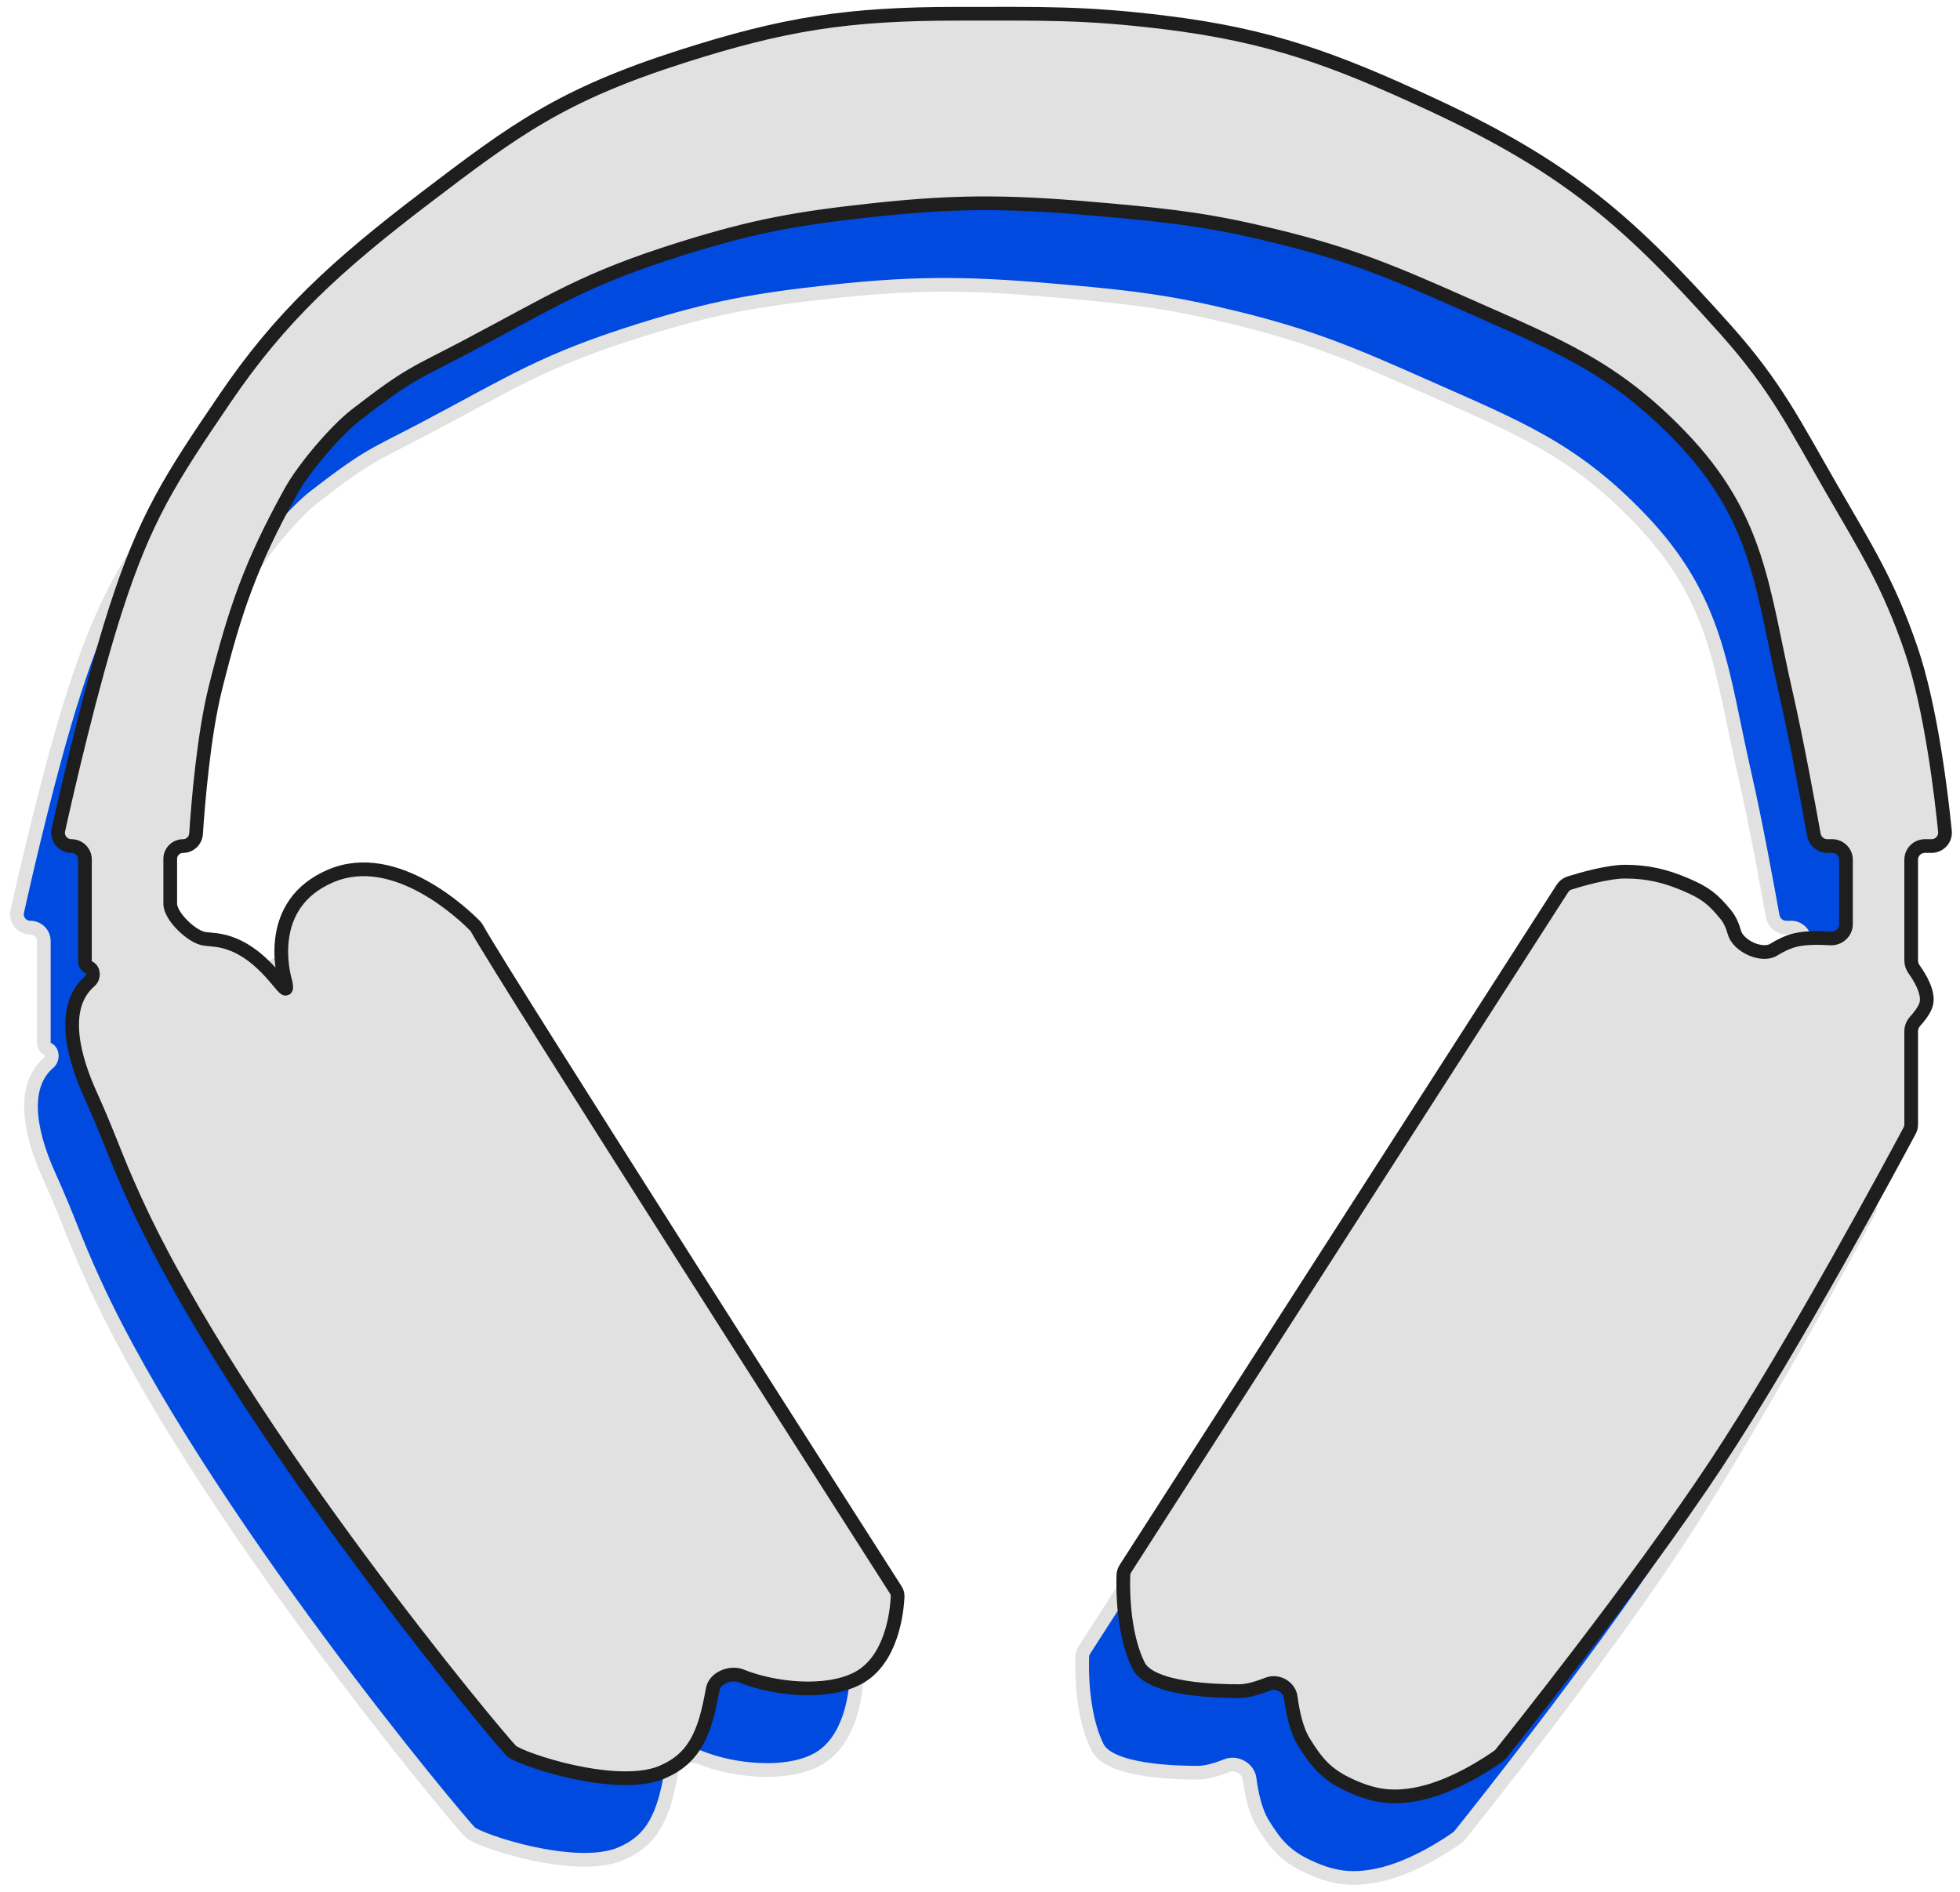 <?xml version="1.0" encoding="UTF-8"?> <svg xmlns="http://www.w3.org/2000/svg" width="143" height="138" viewBox="0 0 143 138" fill="none"> <path d="M6.857 93.513C14.509 110.256 33.621 133.056 34.31 133.679C34.999 134.301 41.997 136.629 45.292 135.236C47.7 134.217 48.438 132.358 48.996 129.185C49.141 128.361 50.297 127.895 51.072 128.209C53.444 129.168 57.26 129.59 59.568 128.386C62.083 127.073 62.438 123.487 62.488 122.445C62.497 122.257 62.458 122.099 62.356 121.94C60.197 118.564 33.684 77.105 31.797 73.677C31.754 73.599 31.721 73.556 31.659 73.492C30.93 72.747 25.874 67.832 21.133 69.849C16.311 71.898 17.646 76.982 17.821 77.576C17.832 77.615 17.843 77.658 17.85 77.698C18.16 79.392 16.33 74.927 12.713 74.52C12.441 74.489 12.19 74.463 11.96 74.441C11.045 74.353 9.419 72.806 9.419 71.886V68.608C9.419 68.09 9.839 67.67 10.357 67.67C10.857 67.67 11.27 67.279 11.303 66.781C11.437 64.738 11.843 59.622 12.713 56.149C14.137 50.469 15.276 47.118 18.204 41.825C19.167 40.086 21.499 37.353 22.963 36.221C26.989 33.107 27.242 33.23 31.016 31.239C37.435 27.852 39.666 26.295 46.756 24.078C51.996 22.44 55.128 21.878 60.666 21.276C67.33 20.552 71.188 20.677 77.87 21.276C82.638 21.703 85.339 22.025 89.95 23.144C95.618 24.52 98.633 25.809 103.859 28.126C110.715 31.166 114.698 32.693 119.599 37.779C125.361 43.756 125.551 48.873 127.286 56.461C128.087 59.961 128.99 64.906 129.336 66.844C129.422 67.323 129.837 67.67 130.323 67.67H130.679C131.231 67.67 131.679 68.117 131.679 68.67V73.369C131.679 73.977 131.141 74.448 130.534 74.409C129.765 74.36 128.761 74.346 128.019 74.52C127.474 74.647 126.923 74.909 126.405 75.231C125.537 75.767 123.806 74.958 123.538 73.974C123.405 73.483 123.2 73.022 122.894 72.652C121.955 71.519 121.423 71.092 119.966 70.472C118.508 69.852 117.203 69.538 115.573 69.538C114.287 69.538 112.295 70.12 111.513 70.365C111.296 70.433 111.114 70.576 110.991 70.767L79.115 120.374C79.019 120.523 78.964 120.696 78.959 120.874C78.894 123.233 79.212 125.726 80.066 127.452C80.954 129.245 85.923 129.32 87.387 129.32C88.034 129.32 88.824 129.077 89.504 128.806C90.214 128.523 91.076 129.02 91.172 129.778C91.305 130.828 91.579 132.144 92.146 133.057C93.044 134.503 93.752 135.388 95.44 136.17C97.215 136.993 98.604 137.21 100.565 136.793C103.173 136.239 105.781 134.449 106.321 134.064C106.389 134.015 106.442 133.965 106.495 133.899C107.397 132.775 116.397 121.517 122.162 112.818C127.862 104.216 135.32 90.314 136.324 88.433C136.401 88.289 136.438 88.135 136.438 87.971V81.179C136.438 80.903 136.553 80.641 136.738 80.437C137.022 80.123 137.423 79.623 137.536 79.19C137.755 78.35 137.035 77.203 136.656 76.675C136.52 76.486 136.438 76.26 136.438 76.027V74.52V68.67C136.438 68.117 136.885 67.67 137.438 67.67H137.917C138.501 67.67 138.959 67.175 138.901 66.595C138.649 64.066 137.899 57.632 136.438 53.347C134.796 48.532 133.179 46.015 130.581 41.515C127.9 36.871 126.574 34.113 122.894 29.994C115.939 22.211 111.522 18.216 101.297 13.492C94.385 10.299 89.683 8.523 81.897 7.576C76.095 6.87 73.111 6.953 66.889 6.953C58.836 6.952 54.214 7.684 46.756 10.067C37.971 12.873 34.559 15.416 28.087 20.342C21.499 25.357 17.472 29.059 13.446 34.975C9.419 40.891 7.589 43.694 5.393 50.544C3.647 55.989 1.902 63.595 1.259 66.489C1.123 67.099 1.589 67.67 2.214 67.67C2.757 67.67 3.196 68.109 3.196 68.652L3.196 76.072C3.196 76.265 3.308 76.44 3.483 76.522C3.86 76.699 3.872 77.253 3.556 77.525C1.28 79.486 2.478 83.319 3.562 85.728C5.119 89.188 5.317 90.144 6.857 93.513Z" fill="#004AE0" stroke="#E1E1E1"></path> <path d="M9.858 87.563C17.51 104.306 36.622 127.106 37.311 127.729C38.001 128.352 44.998 130.679 48.293 129.286C50.701 128.267 51.439 126.408 51.997 123.235C52.142 122.411 53.298 121.945 54.073 122.259C56.445 123.219 60.261 123.64 62.569 122.436C65.084 121.123 65.439 117.537 65.489 116.495C65.498 116.307 65.459 116.149 65.357 115.99C63.198 112.614 36.685 71.155 34.798 67.727C34.755 67.649 34.722 67.606 34.66 67.543C33.931 66.797 28.875 61.883 24.134 63.899C19.312 65.948 20.647 71.032 20.822 71.626C20.833 71.665 20.844 71.708 20.851 71.748C21.161 73.443 19.331 68.977 15.714 68.57C15.442 68.539 15.191 68.513 14.961 68.491C14.046 68.403 12.42 66.856 12.42 65.937V62.658C12.42 62.14 12.84 61.72 13.358 61.72C13.858 61.72 14.271 61.329 14.304 60.831C14.438 58.788 14.844 53.672 15.714 50.199C17.138 44.519 18.277 41.168 21.205 35.876C22.168 34.136 24.5 31.403 25.964 30.271C29.99 27.157 30.243 27.28 34.017 25.289C40.436 21.903 42.667 20.345 49.757 18.128C54.997 16.49 58.129 15.928 63.667 15.326C70.331 14.602 74.189 14.727 80.871 15.326C85.639 15.754 88.34 16.075 92.951 17.194C98.618 18.57 101.634 19.859 106.86 22.176C113.716 25.216 117.699 26.743 122.6 31.829C128.362 37.806 128.552 42.923 130.287 50.511C131.088 54.011 131.991 58.956 132.337 60.894C132.423 61.373 132.838 61.72 133.324 61.72H133.68C134.232 61.72 134.68 62.167 134.68 62.72V67.419C134.68 68.027 134.142 68.498 133.535 68.459C132.766 68.41 131.762 68.396 131.02 68.57C130.474 68.697 129.924 68.96 129.406 69.281C128.538 69.817 126.807 69.008 126.539 68.024C126.406 67.533 126.201 67.072 125.895 66.702C124.956 65.569 124.424 65.142 122.966 64.522C121.509 63.902 120.204 63.588 118.574 63.588C117.288 63.588 115.296 64.17 114.514 64.415C114.297 64.483 114.115 64.626 113.992 64.817L82.116 114.424C82.02 114.573 81.965 114.746 81.96 114.924C81.895 117.283 82.213 119.776 83.067 121.502C83.955 123.295 88.924 123.37 90.388 123.37C91.035 123.37 91.825 123.127 92.505 122.856C93.215 122.573 94.077 123.07 94.173 123.828C94.306 124.878 94.58 126.194 95.147 127.107C96.045 128.553 96.753 129.438 98.441 130.22C100.216 131.043 101.605 131.26 103.566 130.843C106.174 130.289 108.782 128.499 109.322 128.114C109.39 128.065 109.443 128.015 109.496 127.95C110.398 126.825 119.398 115.567 125.163 106.868C130.863 98.266 138.321 84.364 139.325 82.483C139.402 82.339 139.439 82.185 139.439 82.021V75.229C139.439 74.953 139.554 74.691 139.739 74.487C140.023 74.173 140.424 73.673 140.537 73.24C140.756 72.4 140.036 71.253 139.657 70.725C139.521 70.536 139.439 70.31 139.439 70.077V68.57V62.72C139.439 62.167 139.886 61.72 140.439 61.72H140.918C141.502 61.72 141.96 61.225 141.902 60.645C141.65 58.116 140.9 51.682 139.439 47.397C137.797 42.582 136.18 40.065 133.582 35.565C130.901 30.921 129.575 28.163 125.895 24.044C118.94 16.261 114.523 12.266 104.298 7.542C97.386 4.349 92.684 2.573 84.897 1.626C79.096 0.92 76.112 1.003 69.89 1.003C61.837 1.002 57.215 1.734 49.757 4.117C40.972 6.923 37.559 9.466 31.088 14.392C24.5 19.407 20.473 23.11 16.447 29.026C12.42 34.941 10.59 37.744 8.394 44.595C6.648 50.039 4.903 57.645 4.26 60.539C4.124 61.149 4.59 61.72 5.215 61.72C5.758 61.72 6.197 62.159 6.197 62.702L6.197 70.122C6.197 70.315 6.309 70.49 6.484 70.572C6.861 70.749 6.873 71.303 6.557 71.575C4.281 73.536 5.479 77.369 6.563 79.778C8.12 83.238 8.318 84.194 9.858 87.563Z" fill="#E1E1E1" stroke="#1E1E1E"></path> </svg> 